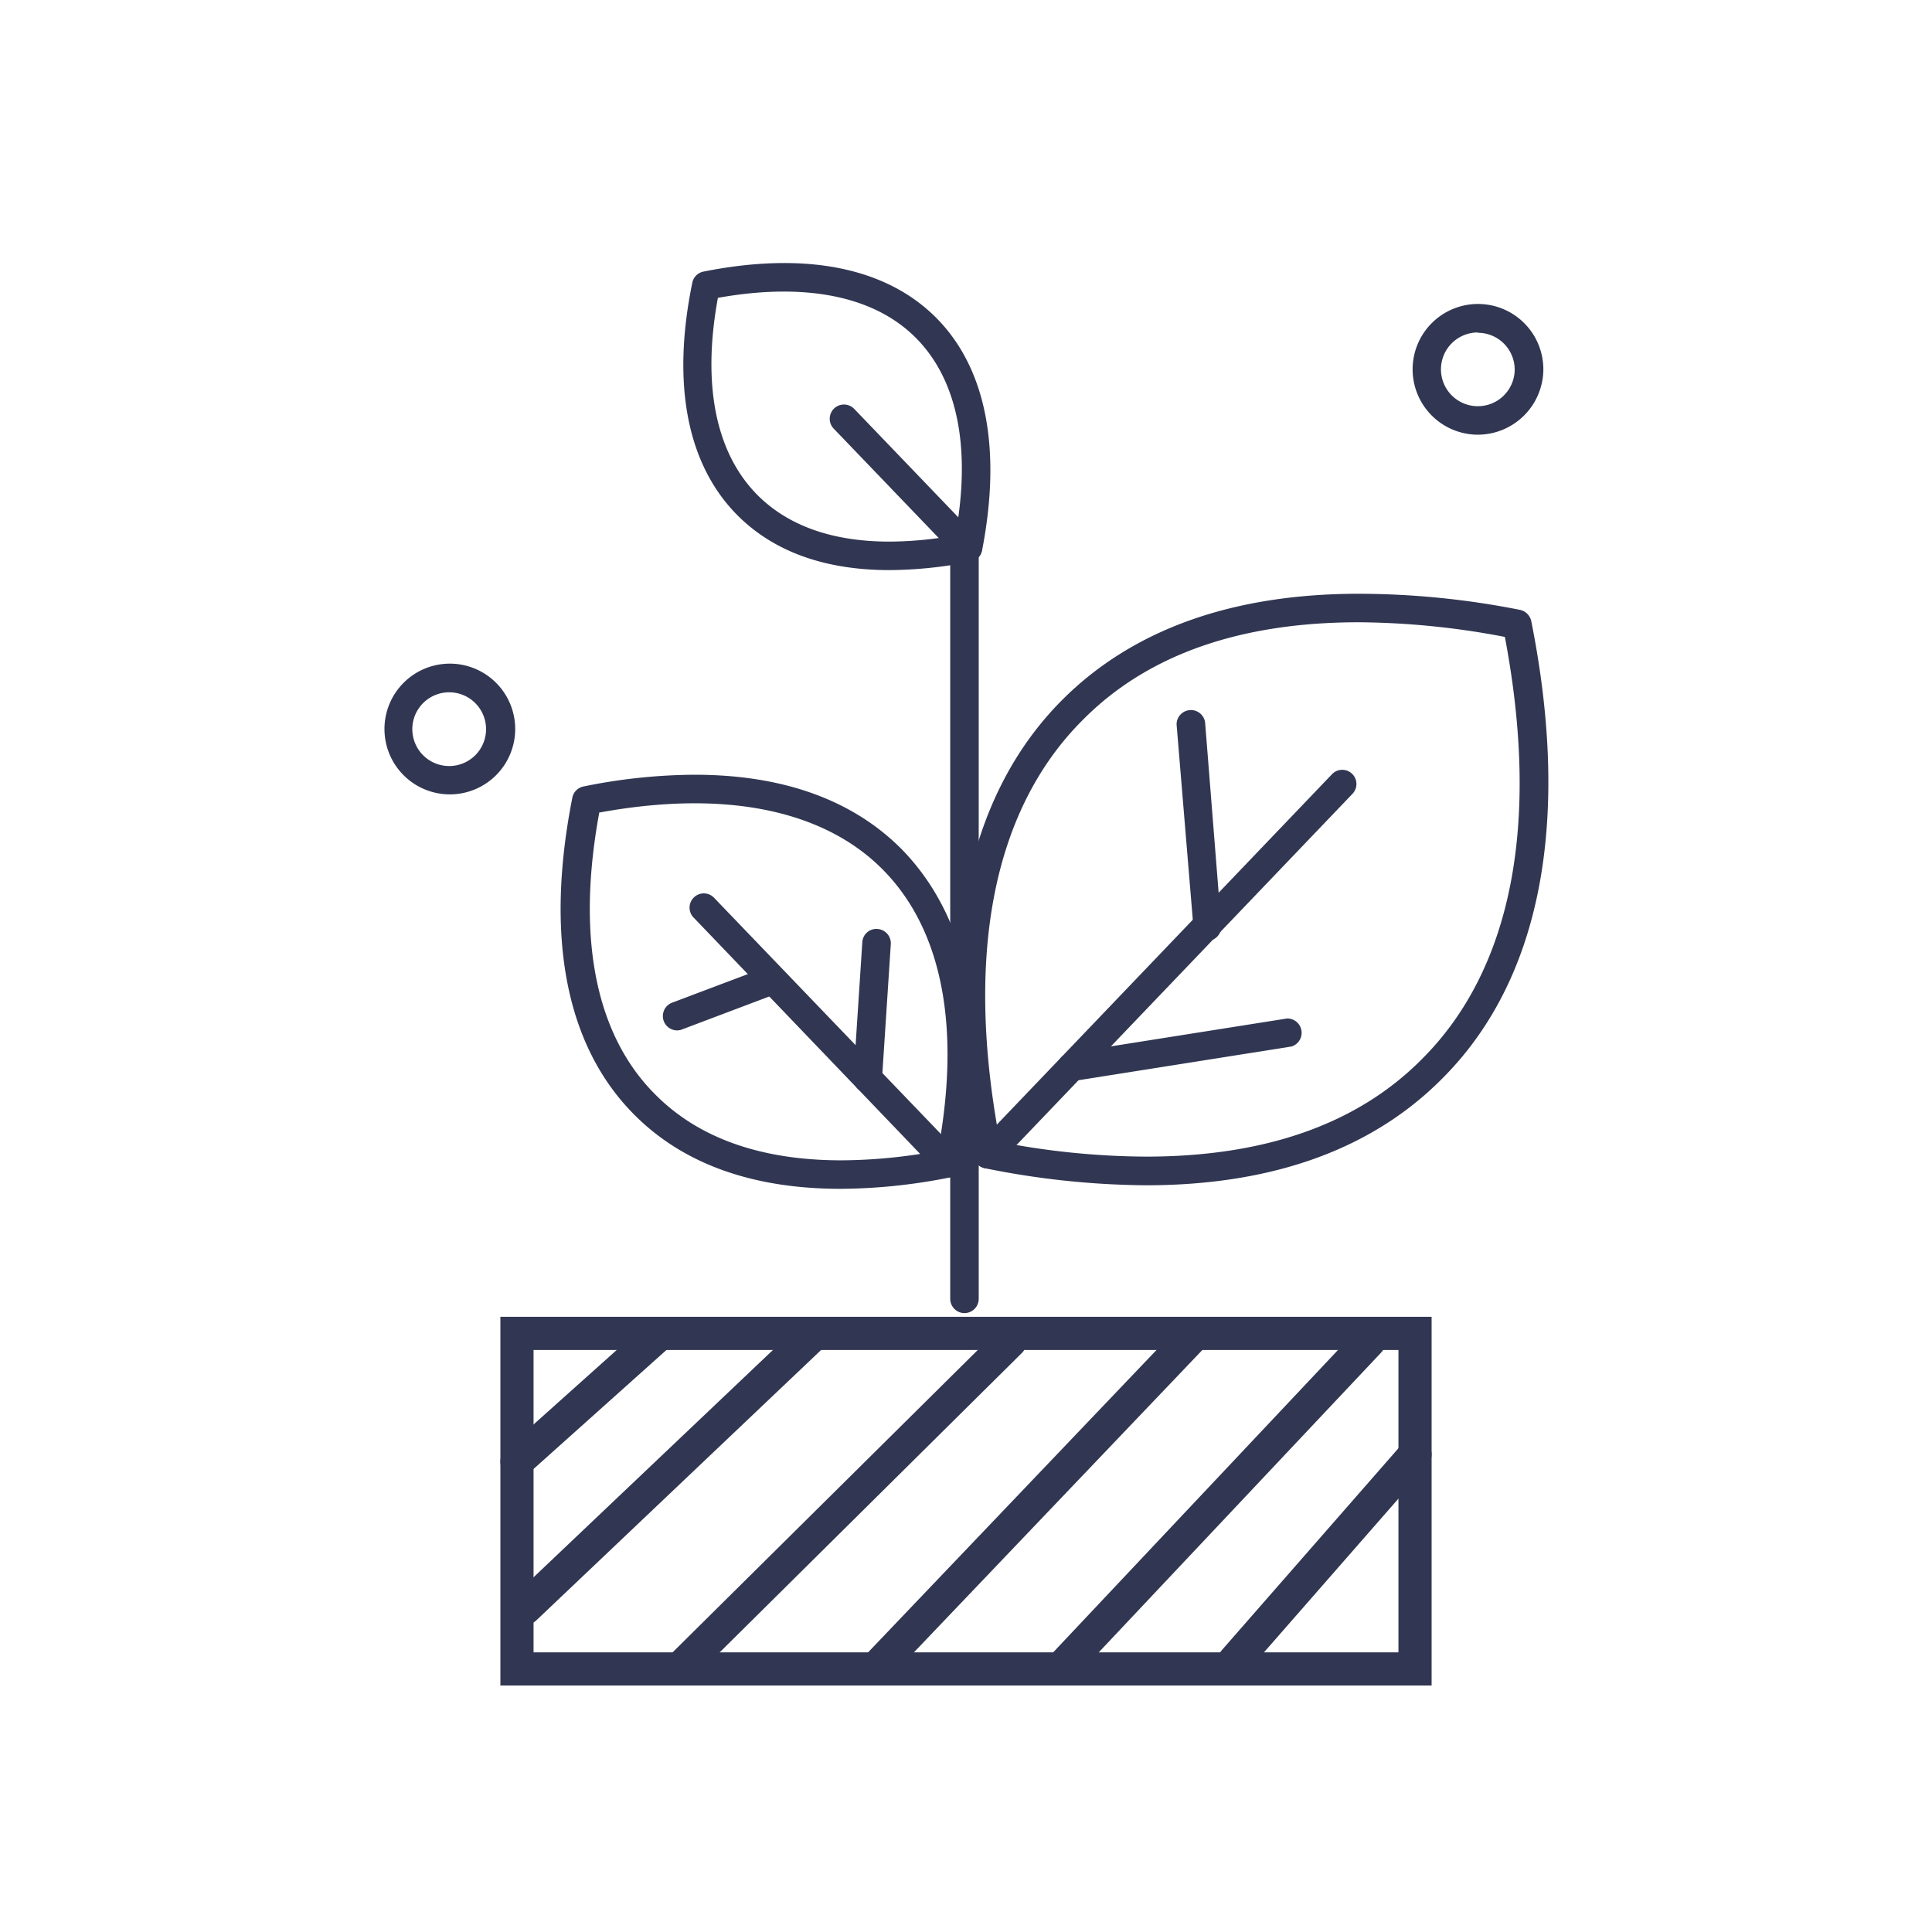 <svg xmlns="http://www.w3.org/2000/svg" width="120" height="120" viewBox="0 0 120 120"><defs><style>.a,.d{fill:none;}.a,.b{stroke:#313752;stroke-linecap:round;stroke-miterlimit:10;stroke-width:2.06px;}.b,.c{fill:#313752;}</style></defs><rect class="a" x="32.11" y="82.82" width="55.78" height="20.84"/><line class="b" x1="41" y1="82.82" x2="32.11" y2="90.78"/><line class="b" x1="50.59" y1="82.82" x2="32.61" y2="99.89"/><line class="b" x1="62.74" y1="83.31" x2="42.2" y2="103.66"/><line class="b" x1="74.24" y1="82.82" x2="54.36" y2="103.66"/><line class="b" x1="85.03" y1="83.31" x2="65.86" y2="103.66"/><line class="b" x1="87.89" y1="90.34" x2="76.65" y2="103.19"/><path class="c" d="M71.17,73.62a51.75,51.75,0,0,1-10-1.06.9.9,0,0,1-.7-.7C58,59.37,59.89,49.55,66,43.45c4.37-4.36,10.56-6.57,18.41-6.57a51.7,51.7,0,0,1,10,1,.91.91,0,0,1,.7.7c2.49,12.49.58,22.31-5.53,28.41C85.21,71.4,79,73.62,71.17,73.62Zm-9.06-2.69a48.62,48.62,0,0,0,9.06.91c7.36,0,13.13-2,17.15-6.06,5.58-5.56,7.35-14.62,5.15-26.22a49.56,49.56,0,0,0-9.06-.91c-7.36,0-13.13,2-17.15,6.06C61.68,50.27,59.91,59.33,62.11,70.93Z"/><path class="c" d="M52.22,73.84h0c-5.46,0-9.77-1.54-12.81-4.59-4.24-4.24-5.58-11-3.86-19.71a.88.88,0,0,1,.69-.69,35.17,35.17,0,0,1,6.9-.73c5.45,0,9.77,1.54,12.82,4.58C60.2,57,61.53,63.77,59.8,72.42a.88.88,0,0,1-.69.69A35.23,35.23,0,0,1,52.22,73.84Zm-15-23.36c-1.43,7.76-.23,13.81,3.49,17.51,2.69,2.71,6.58,4.08,11.55,4.08h0a32.82,32.82,0,0,0,6-.59c1.44-7.75.24-13.81-3.48-17.52S44.9,49.05,37.17,50.48Z"/><path class="c" d="M61.35,72.58a.9.9,0,0,1-.61-.25.88.88,0,0,1,0-1.25l22-23A.88.88,0,0,1,84,49.31l-22,23A.88.88,0,0,1,61.35,72.58Z"/><path class="c" d="M59.91,81.56a.89.89,0,0,1-.89-.89V33.14a.89.89,0,0,1,1.77,0V80.67A.89.89,0,0,1,59.91,81.56Z"/><path class="c" d="M75,58.35a.88.88,0,0,1-.88-.82L73.08,45a.89.89,0,0,1,1.77-.14l1,12.58a.89.89,0,0,1-.81,1Z"/><path class="c" d="M66.56,67.15a.89.89,0,0,1-.88-.75.9.9,0,0,1,.74-1l13.52-2.14A.89.89,0,0,1,80.22,65L66.7,67.14Z"/><path class="c" d="M58.93,73.13a.9.9,0,0,1-.64-.27L43.09,57a.88.88,0,0,1,0-1.25.88.88,0,0,1,1.25,0l15.2,15.83a.88.88,0,0,1,0,1.25A.89.89,0,0,1,58.93,73.13Z"/><path class="c" d="M42.06,64a.89.89,0,0,1-.32-1.72l5.62-2.12A.89.89,0,0,1,48,61.81l-5.61,2.12A.85.85,0,0,1,42.06,64Z"/><path class="c" d="M53.9,67.88h-.06a.89.89,0,0,1-.83-.94l.55-8.41a.87.87,0,0,1,.94-.83.89.89,0,0,1,.83.94l-.55,8.42A.89.89,0,0,1,53.9,67.88Z"/><path class="c" d="M27.9,49.34A4.06,4.06,0,1,1,32,45.29,4.06,4.06,0,0,1,27.9,49.34Zm0-6.34a2.29,2.29,0,1,0,2.29,2.29A2.29,2.29,0,0,0,27.9,43Z"/><path class="c" d="M91.79,27A4.06,4.06,0,1,1,95.86,23,4.08,4.08,0,0,1,91.79,27Zm0-6.35A2.29,2.29,0,1,0,94.08,23,2.29,2.29,0,0,0,91.79,20.67Z"/><path class="c" d="M55.25,35.41h0c-4,0-7.18-1.14-9.43-3.39C42.69,28.89,41.7,23.89,43,17.56a.88.88,0,0,1,.69-.69C50,15.61,55,16.6,58.12,19.71S62.23,27.84,61,34.18a.87.87,0,0,1-.7.7A26.08,26.08,0,0,1,55.25,35.41ZM44.59,18.5c-1,5.44-.12,9.67,2.48,12.27,1.91,1.9,4.66,2.87,8.18,2.87h0a23.2,23.2,0,0,0,4.09-.39c1-5.45.12-9.69-2.47-12.28S50,17.53,44.59,18.5Z"/><path class="c" d="M60.1,34.9a.86.86,0,0,1-.64-.28l-7.68-8a.88.88,0,1,1,1.28-1.22l7.68,8a.88.88,0,0,1,0,1.25A.85.85,0,0,1,60.1,34.9Z"/><rect class="d" width="120" height="120"/></svg>